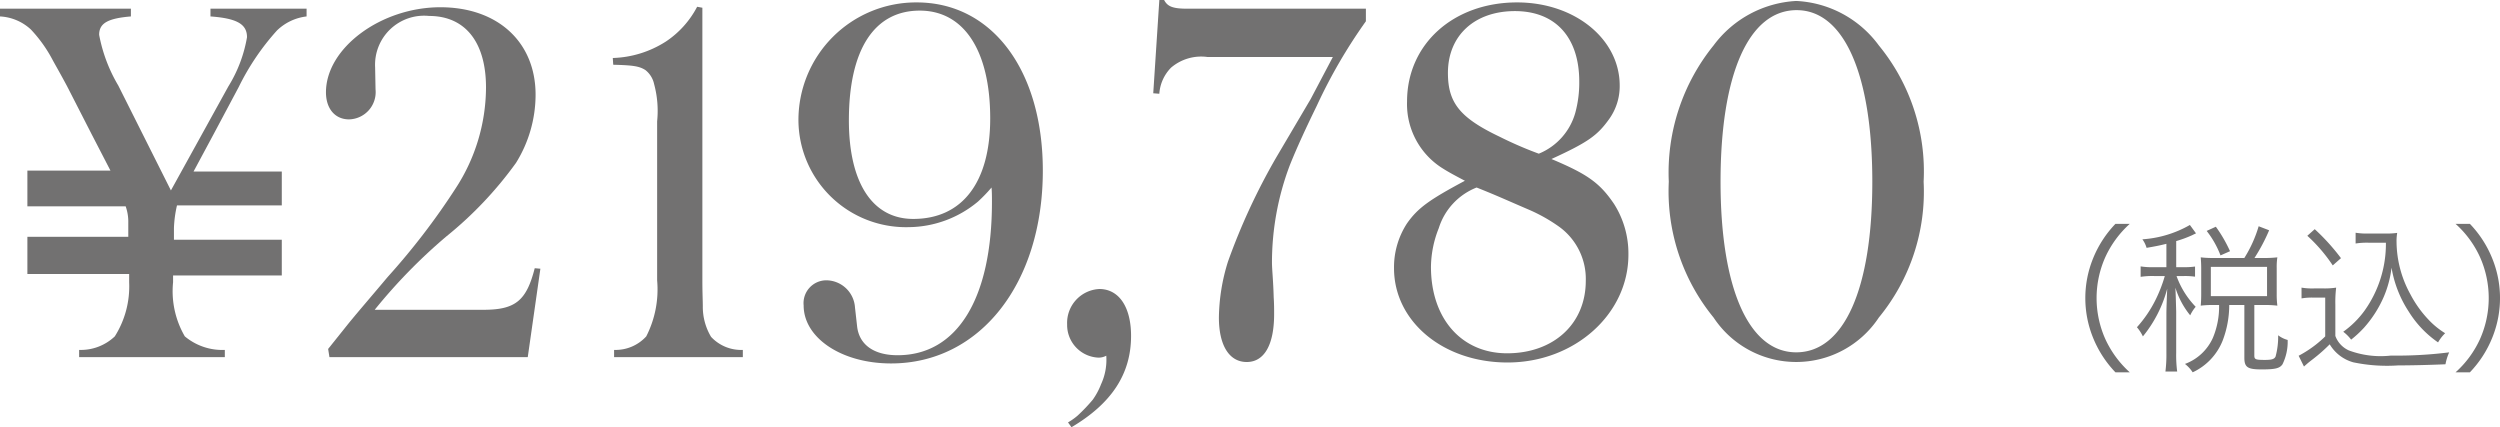 <svg xmlns="http://www.w3.org/2000/svg" viewBox="0 0 155.177 26.519"><defs><style>.cls-1{fill:#727171;}</style></defs><title>plan01_price</title><g id="レイヤー_2" data-name="レイヤー 2"><g id="_2" data-name="2"><path class="cls-1" d="M0,.54H8.125v.48c-1.431.12-1.971.42-1.971,1.14a9.636,9.636,0,0,0,1.188,3.15l3.267,6.51,3.562-6.45A8.527,8.527,0,0,0,15.332,2.31c0-.81-.621-1.17-2.268-1.29V.54h5.966v.48a3.172,3.172,0,0,0-1.836.87,15.219,15.219,0,0,0-2.375,3.51L13.253,8.339l-1.241,2.31h5.479v2.1H10.986a7.214,7.214,0,0,0-.189,1.41v.72h6.694v2.22h-6.748V17.519a5.57,5.57,0,0,0,.729,3.36,3.625,3.625,0,0,0,2.483.84v.45h-9.043v-.45A3.06,3.06,0,0,0,7.126,20.879,5.808,5.808,0,0,0,8.017,17.519v-.51H1.7V14.699H7.963V13.829a2.886,2.886,0,0,0-.162-1.02H1.7V10.589H6.856L5.723,8.399,4.157,5.34c-.433-.81-.73-1.32-.892-1.62A8.53,8.53,0,0,0,1.916,1.83,3.053,3.053,0,0,0,0,1.02Z"/><path class="cls-1" d="M30.005,19.229c1.997,0,2.672-.57,3.186-2.58l.351.03L32.758,22.169H20.449l-.081-.51,1.08-1.35c.594-.75,1.512-1.8,2.618-3.12a43.215,43.215,0,0,0,4.211-5.49A11.517,11.517,0,0,0,30.167,5.43c0-2.82-1.296-4.44-3.536-4.44a3.044,3.044,0,0,0-3.347,3.18l.026,1.38a1.693,1.693,0,0,1-1.646,1.86c-.863,0-1.431-.66-1.431-1.68,0-2.76,3.429-5.28,7.1-5.28,3.562,0,5.911,2.16,5.911,5.43a8.036,8.036,0,0,1-1.215,4.23,23.509,23.509,0,0,1-4.318,4.56,33.717,33.717,0,0,0-4.454,4.56Z"/><path class="cls-1" d="M38.036,3.6a6.458,6.458,0,0,0,3.293-1.02A5.823,5.823,0,0,0,43.272.42L43.597.48V17.429c0,.75.027,1.26.027,1.59a3.626,3.626,0,0,0,.513,1.89,2.548,2.548,0,0,0,1.971.81v.45H38.117v-.45a2.574,2.574,0,0,0,1.997-.84,6.416,6.416,0,0,0,.675-3.48V7.529a6.356,6.356,0,0,0-.188-2.31,1.501,1.501,0,0,0-.54-.87c-.378-.24-.756-.3-1.997-.33Z"/><path class="cls-1" d="M60.708,12.509a6.787,6.787,0,0,1-4.292,1.59,6.674,6.674,0,0,1-6.856-6.6A7.301,7.301,0,0,1,56.902.15c4.669,0,7.827,4.2,7.827,10.439,0,7.02-3.914,11.97-9.42,11.97-3.077,0-5.426-1.59-5.426-3.6a1.417,1.417,0,0,1,1.431-1.56,1.8,1.8,0,0,1,1.755,1.68l.135,1.2c.135,1.11,1.025,1.77,2.51,1.77,3.698,0,5.857-3.51,5.857-9.509,0-.3,0-.63-.026-.9A9.614,9.614,0,0,1,60.708,12.509Zm-8.017-5.04c0,3.87,1.457,6.12,3.994,6.12,3.051,0,4.778-2.28,4.778-6.24,0-4.23-1.646-6.69-4.373-6.69C54.257.66,52.691,3.09,52.691,7.47Z"/><path class="cls-1" d="M66.292,26.219a3.897,3.897,0,0,0,.594-.42,10.64,10.64,0,0,0,.944-.99,4.391,4.391,0,0,0,.514-.96A3.603,3.603,0,0,0,68.667,22.079a1.022,1.022,0,0,1-.459.12,2.029,2.029,0,0,1-1.97-2.07A2.104,2.104,0,0,1,68.235,17.939c1.215,0,1.971,1.11,1.971,2.91,0,2.37-1.215,4.2-3.698,5.669Z"/><path class="cls-1" d="M71.583,5.79,71.961,0h.297c.216.42.566.54,1.458.54H84.782v.78a32.473,32.473,0,0,0-3.05,5.25c-.675,1.38-1.242,2.61-1.674,3.69a17.08,17.08,0,0,0-1.106,6.03c0,.42.081,1.14.107,2.16.027.39.027.75.027,1.05,0,1.92-.621,2.97-1.7,2.97-1.08,0-1.728-1.02-1.728-2.76a12.038,12.038,0,0,1,.566-3.48A39.257,39.257,0,0,1,79.249,9.719l2.105-3.57,1.377-2.61H74.957a2.877,2.877,0,0,0-2.268.66,2.548,2.548,0,0,0-.729,1.62Z"/><path class="cls-1" d="M89.577,10.469A4.699,4.699,0,0,1,87.337,6.3c0-3.57,2.888-6.15,6.829-6.15,3.59,0,6.37,2.28,6.37,5.16a3.507,3.507,0,0,1-.647,2.07c-.729,1.02-1.296,1.44-3.59,2.49,2.213.93,2.996,1.47,3.887,2.79a5.739,5.739,0,0,1,.891,3.15c0,3.69-3.347,6.69-7.504,6.69-3.995,0-7.045-2.55-7.045-5.85a4.985,4.985,0,0,1,.81-2.79c.675-.96,1.403-1.47,3.59-2.64C90.414,10.949,89.955,10.709,89.577,10.469Zm2.078,1.17a3.99,3.99,0,0,0-2.348,2.52,6.655,6.655,0,0,0-.486,2.4c0,3.24,1.917,5.37,4.724,5.37,2.889,0,4.886-1.83,4.886-4.5a3.999,3.999,0,0,0-1.619-3.33,10.185,10.185,0,0,0-1.836-1.05C93.438,12.389,93.005,12.179,91.655,11.639Zm3.86-2.1a3.869,3.869,0,0,0,2.268-2.55,7.122,7.122,0,0,0,.243-1.92c0-2.76-1.485-4.38-3.995-4.38-2.483,0-4.157,1.5-4.157,3.84,0,1.86.756,2.79,3.212,3.959A23.696,23.696,0,0,0,95.516,9.54Z"/><path class="cls-1" d="M106.363,2.82A6.842,6.842,0,0,1,111.492.06a6.757,6.757,0,0,1,5.129,2.76,12.327,12.327,0,0,1,2.78,8.459,12.299,12.299,0,0,1-2.78,8.43,6.146,6.146,0,0,1-10.258,0A12.378,12.378,0,0,1,103.583,11.279,12.543,12.543,0,0,1,106.363,2.82Zm.433,8.459c0,6.63,1.754,10.59,4.696,10.59,2.969,0,4.724-3.93,4.724-10.59S114.461.63,111.52.63C108.55.63,106.796,4.59,106.796,11.279Z"/><path class="cls-1" d="M131.307,23.11a6.725,6.725,0,0,1-1.39-2.149,6.542,6.542,0,0,1,0-4.917,6.725,6.725,0,0,1,1.39-2.149h.889a6.325,6.325,0,0,0-1.519,2.069,6.237,6.237,0,0,0,0,5.077,6.325,6.325,0,0,0,1.519,2.069Z"/><path class="cls-1" d="M134.47,15.134c-.449.11-.649.15-1.23.25a1.727,1.727,0,0,0-.26-.53,6.827,6.827,0,0,0,2.948-.89l.38.52c-.08.04-.09.04-.25.12a7.266,7.266,0,0,1-.979.36V16.584h.48a4.276,4.276,0,0,0,.689-.04v.63a4.374,4.374,0,0,0-.689-.04h-.46a5.335,5.335,0,0,0,1.189,1.909,2.288,2.288,0,0,0-.34.53,5.091,5.091,0,0,1-.92-1.719c.021.46.021.46.05,1.489v2.559a7.891,7.891,0,0,0,.061,1.16h-.729a8.502,8.502,0,0,0,.06-1.16V19.502c0-.37.03-1.1.05-1.579a7.823,7.823,0,0,1-1.509,2.958,2.542,2.542,0,0,0-.37-.569,7.535,7.535,0,0,0,1.14-1.669,8.825,8.825,0,0,0,.59-1.509H133.71a4.741,4.741,0,0,0-.839.05v-.649a4.588,4.588,0,0,0,.839.05h.76Zm4.838.879a7.888,7.888,0,0,0,.889-1.969l.65.25a11.272,11.272,0,0,1-.91,1.719h.6a6.557,6.557,0,0,0,.82-.04,3.896,3.896,0,0,0-.04.66v1.619a5.433,5.433,0,0,0,.04.72,6.458,6.458,0,0,0-.82-.04h-.609v3.138c0,.24.08.27.66.27.43,0,.579-.05.659-.21a4.71,4.71,0,0,0,.16-1.319,1.686,1.686,0,0,0,.59.29,3.177,3.177,0,0,1-.32,1.509c-.17.25-.439.32-1.289.32-.88,0-1.079-.13-1.079-.73V18.932h-.939a6.206,6.206,0,0,1-.4,2.189,3.657,3.657,0,0,1-1.869,1.989,2.111,2.111,0,0,0-.479-.52,3.064,3.064,0,0,0,1.729-1.609,5.014,5.014,0,0,0,.39-2.049h-.37a5.83,5.83,0,0,0-.77.04c.021-.23.03-.46.03-.729V16.664c0-.22-.01-.46-.03-.69a6.36,6.36,0,0,0,.79.04Zm-1.479-.16a5.816,5.816,0,0,0-.859-1.52l.569-.26a8.64,8.64,0,0,1,.88,1.519Zm-.6,2.528h3.488V16.563h-3.488Z"/><path class="cls-1" d="M142.857,17.853a3.924,3.924,0,0,0,.77.05h.61a4.587,4.587,0,0,0,.77-.05,7.477,7.477,0,0,0-.05,1.05v1.949a1.579,1.579,0,0,0,.839.899,5.646,5.646,0,0,0,2.608.32,26.117,26.117,0,0,0,3.618-.2,3.228,3.228,0,0,0-.229.74c-.93.04-2.069.07-2.938.07a10.233,10.233,0,0,1-2.778-.19,2.473,2.473,0,0,1-1.47-1.12,10.165,10.165,0,0,1-1.029.91c-.31.24-.31.24-.569.47l-.33-.669a7.073,7.073,0,0,0,1.649-1.2V18.472h-.74a3.849,3.849,0,0,0-.729.05Zm.82-3.628a13.022,13.022,0,0,1,1.629,1.799l-.51.45a9.811,9.811,0,0,0-1.579-1.839Zm3.338.84a4.534,4.534,0,0,0-.8.05v-.669a4.362,4.362,0,0,0,.81.05h1.02a4.804,4.804,0,0,0,.75-.04,3.158,3.158,0,0,0-.04.54,6.851,6.851,0,0,0,.859,3.269,6.943,6.943,0,0,0,1.109,1.559,5.002,5.002,0,0,0,1.049.859,2.473,2.473,0,0,0-.439.57,6.418,6.418,0,0,1-1.819-1.909,7.117,7.117,0,0,1-1.069-2.729,6.503,6.503,0,0,1-.47,1.779,7.12,7.12,0,0,1-1.249,1.959,6.801,6.801,0,0,1-.789.729,2.542,2.542,0,0,0-.49-.49,5.734,5.734,0,0,0,1.329-1.319,7.145,7.145,0,0,0,1.319-4.208Z"/><path class="cls-1" d="M152.418,23.11A6.226,6.226,0,0,0,153.938,21.041a6.247,6.247,0,0,0,0-5.077A6.226,6.226,0,0,0,152.418,13.895h.89a6.721,6.721,0,0,1,1.389,2.149,6.53,6.53,0,0,1,0,4.917,6.72,6.72,0,0,1-1.389,2.149Z"/></g></g></svg>